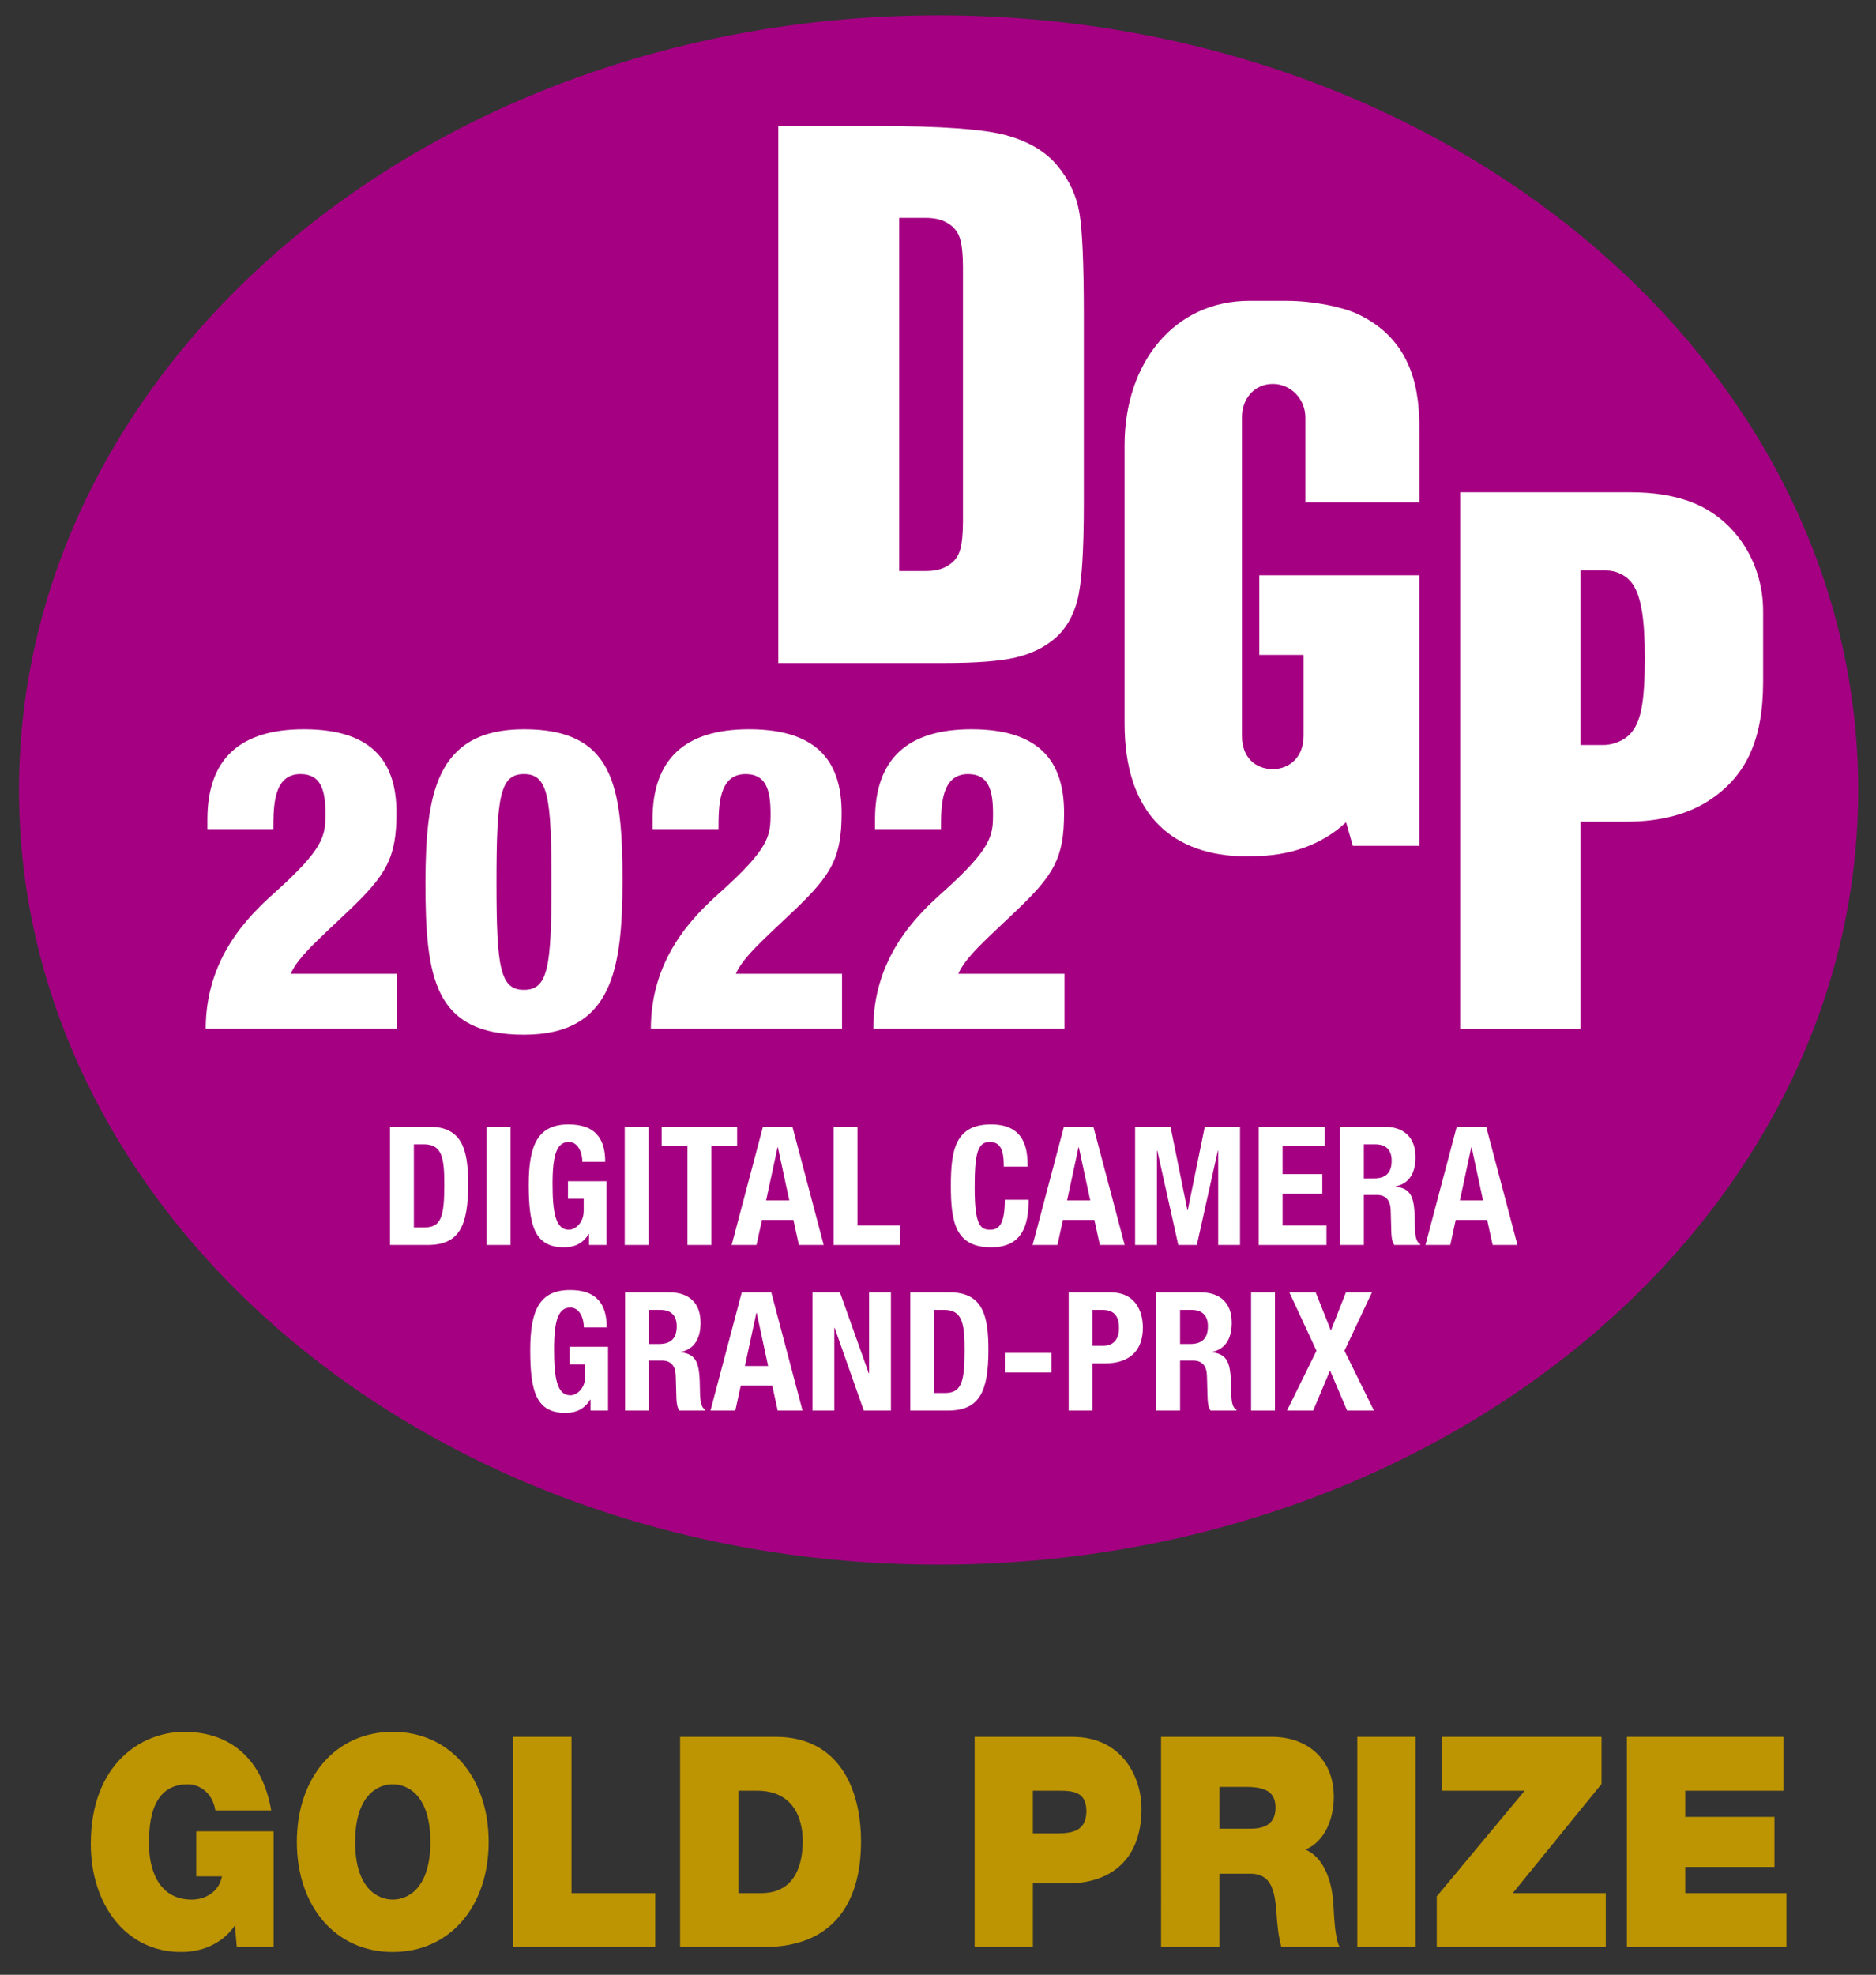 <?xml version="1.0" encoding="iso-8859-1"?>
<!-- Generator: Adobe Illustrator 25.4.1, SVG Export Plug-In . SVG Version: 6.00 Build 0)  -->
<svg version="1.1" id="&#x30EC;&#x30A4;&#x30E4;&#x30FC;_1"
	 xmlns="http://www.w3.org/2000/svg" xmlns:xlink="http://www.w3.org/1999/xlink" x="0px" y="0px" viewBox="0 0 216.85 228.19"
	 style="enable-background:new 0 0 216.85 228.19;" xml:space="preserve">
<rect x="0" y="0" width="216.85" height="228.19" fill="#333333" stroke="none"/>
<g>
	<g>
		<path style="fill:#A50082;" d="M214.794,91.278c0,49.44-47.6,89.519-106.303,89.519S2.197,140.719,2.197,91.278
			c0-49.428,47.591-89.502,106.294-89.502S214.794,41.851,214.794,91.278z"/>
		<path style="fill:#FFFFFF;" d="M182.696,86.087V65.921c1.338,0,2.377,0,2.981,0c1.049,0,2.446,0.516,3.188,1.791
			c0.833,1.443,1.26,3.734,1.26,8.297c0,5.326-0.476,7.555-1.755,8.865c-0.908,0.902-2.221,1.213-2.994,1.213
			C184.345,86.087,183.833,86.087,182.696,86.087z M197.477,92.544c4.342-2.799,6.326-7.029,6.326-13.787c0-2.137,0-4.697,0-8.137
			c0-5.848-3.513-11.221-9.234-12.92c-1.479-0.445-3.36-0.816-6.145-0.816h-19.645v62.011h13.917V94.946h5.32
			C192.093,94.946,195.224,93.999,197.477,92.544z"/>
		<path style="fill:#FFFFFF;" d="M147.134,44.364c2.023,0,3.756,1.688,3.756,3.889c0,1.693,0,9.799,0,9.799h13.18
			c0-3.318,0-6.154,0-8.48c0-3.941-0.49-10.229-7.249-13.336c-1.55-0.709-4.835-1.477-8.177-1.477c-0.519,0-3.752,0-4.23,0
			c-8.639,0-14.422,7.115-14.422,16.695c0,7.518,0,28.857,0,32.145c0,10.123,5.126,14.934,13.107,15.332
			c0.416,0.02,1.241-0.004,1.684-0.004c4.156,0,7.916-1.221,10.811-3.914l0.782,2.723h7.686v-31.26h-18.497v9.201h5.121
			c0,3.074,0,6.859,0,9.35c0,2.508-1.694,3.844-3.552,3.844c-2.008,0-3.576-1.33-3.576-3.842c0-2.953,0-34.18,0-36.799
			C143.558,46.026,145.024,44.364,147.134,44.364z"/>
		<g>
			<path style="fill:#FFFFFF;" d="M23.976,95.802v-1.123c0-6.943,3.716-10.414,11.147-10.414c8.408,0,10.707,4.254,10.707,9.68
				c0,5.182-1.174,7.139-5.476,11.244c-3.374,3.227-5.915,5.379-6.747,7.334h12.271v6.354H23.78c0-8.163,4.937-13.003,7.822-15.595
				c5.915-5.281,6.014-6.699,6.014-9.289c0-2.738-0.538-4.547-2.885-4.547c-3.129,0-3.129,3.715-3.129,6.356H23.976z"/>
			<path style="fill:#FFFFFF;" d="M60.568,119.562c-10.365,0-11.391-6.503-11.391-17.649c0.048-9.924,1.075-17.648,11.391-17.648
				c10.365,0,11.391,6.502,11.391,17.648C71.911,111.839,70.884,119.562,60.568,119.562z M60.568,114.379
				c2.786,0,3.179-2.638,3.179-12.418c0-9.875-0.393-12.516-3.179-12.516c-2.786,0-3.179,2.641-3.179,12.516
				C57.39,111.741,57.782,114.379,60.568,114.379z"/>
			<path style="fill:#FFFFFF;" d="M75.429,95.802v-1.123c0-6.943,3.717-10.414,11.148-10.414c8.408,0,10.706,4.254,10.706,9.68
				c0,5.182-1.173,7.139-5.476,11.244c-3.373,3.227-5.915,5.379-6.747,7.334h12.271v6.354H75.234c0-8.163,4.937-13.003,7.822-15.595
				c5.915-5.281,6.013-6.699,6.013-9.289c0-2.738-0.537-4.547-2.884-4.547c-3.129,0-3.129,3.715-3.129,6.356H75.429z"/>
			<path style="fill:#FFFFFF;" d="M101.145,95.802v-1.123c0-6.943,3.715-10.414,11.146-10.414c8.41,0,10.707,4.254,10.707,9.68
				c0,5.182-1.172,7.139-5.476,11.244c-3.372,3.227-5.915,5.379-6.747,7.334h12.272v6.354h-22.099
				c0-8.163,4.938-13.003,7.822-15.595c5.915-5.281,6.015-6.699,6.015-9.289c0-2.738-0.539-4.547-2.886-4.547
				c-3.129,0-3.129,3.715-3.129,6.356H101.145z"/>
		</g>
		<g>
			<path style="fill:#FFFFFF;" d="M45.082,130.195H49.6c3.826,0,4.515,2.621,4.515,6.641c0,4.84-1.034,7.021-4.688,7.021h-4.345
				V130.195z M47.839,141.828h1.225c1.913,0,2.295-1.203,2.295-4.916c0-3.1-0.248-4.688-2.353-4.688h-1.166V141.828z"/>
			<path style="fill:#FFFFFF;" d="M56.256,143.857v-13.662h2.757v13.662H56.256z"/>
			<path style="fill:#FFFFFF;" d="M67.315,134.252c0-1.014-0.459-2.297-1.567-2.297c-1.341,0-1.876,1.377-1.876,4.785
				c0,3.289,0.306,5.357,1.894,5.357c0.65,0,1.704-0.709,1.704-2.182v-1.398h-1.818v-2.027h4.459v7.367h-2.029v-1.262h-0.037
				c-0.652,1.07-1.59,1.529-2.87,1.529c-3.387,0-4.058-2.525-4.058-7.252c0-4.592,1.072-6.945,4.592-6.945
				c3.023,0,4.248,1.551,4.248,4.324H67.315z"/>
			<path style="fill:#FFFFFF;" d="M72.214,143.857v-13.662h2.757v13.662H72.214z"/>
			<path style="fill:#FFFFFF;" d="M85.207,130.195v2.258h-2.985v11.404h-2.756v-11.404h-2.984v-2.258H85.207z"/>
			<path style="fill:#FFFFFF;" d="M88.192,130.195h3.406l3.616,13.662h-2.871l-0.63-2.891h-3.636l-0.633,2.891h-2.87L88.192,130.195
				z M88.556,138.711h2.68l-1.32-6.143h-0.038L88.556,138.711z"/>
			<path style="fill:#FFFFFF;" d="M96.362,143.857v-13.662h2.755V141.6h4.88v2.258H96.362z"/>
			<path style="fill:#FFFFFF;" d="M116.032,134.807c0-1.99-0.402-2.852-1.646-2.852c-1.397,0-1.723,1.398-1.723,5.262
				c0,4.135,0.574,4.881,1.761,4.881c0.994,0,1.723-0.518,1.723-3.463h2.754c0,2.945-0.727,5.49-4.342,5.49
				c-4.134,0-4.65-2.947-4.65-7.098c0-4.152,0.517-7.1,4.65-7.1c3.94,0,4.227,2.889,4.227,4.879H116.032z"/>
			<path style="fill:#FFFFFF;" d="M122.981,130.195h3.405l3.616,13.662h-2.869l-0.633-2.891h-3.636l-0.63,2.891h-2.871
				L122.981,130.195z M123.345,138.711h2.679l-1.321-6.143h-0.038L123.345,138.711z"/>
			<path style="fill:#FFFFFF;" d="M131.209,130.195h4.093l1.953,9.645h0.037l1.971-9.645h4.076v13.662h-2.526v-10.906h-0.038
				l-2.429,10.906h-2.145l-2.429-10.906h-0.038v10.906h-2.525V130.195z"/>
			<path style="fill:#FFFFFF;" d="M153.135,130.195v2.258h-4.878v3.215h4.591v2.258h-4.591v3.674h5.07v2.258H145.5v-13.662H153.135z
				"/>
			<path style="fill:#FFFFFF;" d="M154.895,130.195h5.089c2.259,0,3.636,1.186,3.636,3.521c0,1.818-0.727,3.043-2.276,3.367v0.039
				c1.875,0.248,2.162,1.281,2.2,4.17c0.02,1.436,0.096,2.182,0.612,2.449v0.115h-2.985c-0.268-0.383-0.325-0.898-0.344-1.434
				l-0.076-2.623c-0.04-1.072-0.518-1.723-1.628-1.723h-1.474v5.779h-2.754V130.195z M157.649,136.166h1.148
				c1.321,0,2.066-0.574,2.066-2.049c0-1.262-0.669-1.893-1.912-1.893h-1.303V136.166z"/>
			<path style="fill:#FFFFFF;" d="M168.386,130.195h3.405l3.616,13.662h-2.869l-0.633-2.891h-3.636l-0.63,2.891h-2.871
				L168.386,130.195z M168.749,138.711h2.679l-1.321-6.143h-0.038L168.749,138.711z"/>
			<path style="fill:#FFFFFF;" d="M67.491,153.387c0-1.014-0.46-2.297-1.57-2.297c-1.339,0-1.875,1.377-1.875,4.783
				c0,3.291,0.307,5.357,1.896,5.357c0.65,0,1.702-0.707,1.702-2.182v-1.396h-1.818v-2.027h4.458v7.367h-2.027v-1.264h-0.038
				c-0.65,1.07-1.588,1.531-2.871,1.531c-3.387,0-4.057-2.525-4.057-7.252c0-4.594,1.071-6.945,4.593-6.945
				c3.024,0,4.248,1.549,4.248,4.324H67.491z"/>
			<path style="fill:#FFFFFF;" d="M72.255,149.328h5.089c2.259,0,3.636,1.188,3.636,3.521c0,1.818-0.727,3.043-2.276,3.369v0.037
				c1.875,0.25,2.162,1.281,2.2,4.17c0.02,1.436,0.096,2.184,0.612,2.449v0.117H78.53c-0.268-0.383-0.325-0.9-0.344-1.436
				l-0.076-2.621c-0.04-1.072-0.518-1.723-1.628-1.723h-1.474v5.779h-2.754V149.328z M75.009,155.299h1.148
				c1.321,0,2.066-0.574,2.066-2.047c0-1.264-0.669-1.895-1.912-1.895h-1.303V155.299z"/>
			<path style="fill:#FFFFFF;" d="M85.743,149.328h3.407l3.615,13.664h-2.87l-0.631-2.891h-3.636l-0.632,2.891h-2.869
				L85.743,149.328z M86.106,157.844h2.68l-1.32-6.143h-0.038L86.106,157.844z"/>
			<path style="fill:#FFFFFF;" d="M97.09,149.328l3.331,9.357h0.038v-9.357h2.525v13.664h-3.138l-3.369-9.568h-0.038v9.568h-2.525
				v-13.664H97.09z"/>
			<path style="fill:#FFFFFF;" d="M105.223,149.328h4.515c3.828,0,4.516,2.623,4.516,6.641c0,4.842-1.032,7.023-4.688,7.023h-4.343
				V149.328z M107.977,160.963h1.225c1.915,0,2.297-1.205,2.297-4.916c0-3.102-0.249-4.689-2.353-4.689h-1.169V160.963z"/>
			<path style="fill:#FFFFFF;" d="M121.544,156.332v2.258h-5.396v-2.258H121.544z"/>
			<path style="fill:#FFFFFF;" d="M123.533,149.328h4.822c2.792,0,3.75,2.049,3.75,4.096c0,2.832-1.741,4.113-4.345,4.113h-1.474
				v5.455h-2.754V149.328z M126.287,155.51h1.225c1.091,0,1.837-0.65,1.837-2.047c0-1.34-0.535-2.105-1.913-2.105h-1.148V155.51z"/>
			<path style="fill:#FFFFFF;" d="M133.655,149.328h5.089c2.259,0,3.636,1.188,3.636,3.521c0,1.818-0.727,3.043-2.276,3.369v0.037
				c1.875,0.25,2.162,1.281,2.2,4.17c0.02,1.436,0.096,2.184,0.612,2.449v0.117h-2.985c-0.268-0.383-0.325-0.9-0.344-1.436
				l-0.076-2.621c-0.04-1.072-0.518-1.723-1.628-1.723h-1.474v5.779h-2.754V149.328z M136.409,155.299h1.148
				c1.321,0,2.066-0.574,2.066-2.047c0-1.264-0.669-1.895-1.912-1.895h-1.303V155.299z"/>
			<path style="fill:#FFFFFF;" d="M144.618,162.992v-13.664h2.756v13.664H144.618z"/>
			<path style="fill:#FFFFFF;" d="M149.038,149.328h3.042l1.761,4.422l1.74-4.422h3.006l-3.178,6.756l3.406,6.908h-3.1l-1.972-4.631
				l-1.951,4.631h-3.023l3.407-6.908L149.038,149.328z"/>
		</g>
		<path style="fill:#FFFFFF;" d="M89.966,14.561h11.41c7.365,0,12.346,0.357,14.941,1.072c2.596,0.715,4.57,1.893,5.921,3.527
			c1.354,1.635,2.197,3.457,2.537,5.461c0.337,2.006,0.507,5.947,0.507,11.824v21.732c0,5.572-0.249,9.295-0.742,11.174
			c-0.496,1.877-1.358,3.348-2.59,4.408c-1.232,1.059-2.753,1.799-4.563,2.221c-1.812,0.422-4.541,0.633-8.188,0.633H89.966V14.561z
			 M111.31,45.583V30.821c0-1.258-0.108-2.537-0.367-3.328c-0.26-0.791-0.768-1.393-1.658-1.85
			c-0.621-0.318-1.349-0.465-2.309-0.465c-0.915,0-1.848,0-3.037,0v20.404v20.402c1.189,0,2.122,0,3.037,0
			c0.96,0,1.688-0.146,2.309-0.465c0.891-0.461,1.398-1.059,1.658-1.85c0.26-0.793,0.367-2.07,0.367-3.328V45.583z"/>
	</g>
</g>
<g>
	<path style="fill:#BD9401;" d="M27.157,222.494c-1.5,2.145-3.83,3.061-6.217,3.061c-6.462,0-10.445-5.578-10.445-12.482
		c0-9.25,5.852-12.959,10.781-12.959c5.572,0,9.094,3.369,10.076,9.082h-6.462c-0.245-1.77-1.593-3.025-3.187-3.025
		c-4.623,0-4.471,5.408-4.471,7.074c0,2.277,0.826,6.258,4.932,6.258c1.561,0,3.154-0.885,3.492-2.686h-2.971v-5.207h8.941v13.369
		H27.37L27.157,222.494z"/>
	<path style="fill:#BD9401;" d="M45.399,200.113c6.645,0,11.086,5.307,11.086,12.721c0,7.416-4.442,12.721-11.086,12.721
		s-11.086-5.305-11.086-12.721C34.313,205.42,38.755,200.113,45.399,200.113z M45.399,219.502c1.717,0,4.348-1.26,4.348-6.668
		s-2.631-6.664-4.348-6.664c-1.713,0-4.348,1.256-4.348,6.664S43.687,219.502,45.399,219.502z"/>
	<path style="fill:#BD9401;" d="M59.326,200.693h6.738v18.059h9.675v6.227H59.326V200.693z"/>
	<path style="fill:#BD9401;" d="M78.614,200.693h11.053c7.289,0,9.861,5.986,9.861,12.109c0,7.447-3.551,12.176-11.176,12.176
		h-9.738V200.693z M85.349,218.752h2.636c4.195,0,4.806-3.773,4.806-6.053c0-1.531-0.428-5.783-5.297-5.783h-2.145V218.752z"/>
	<path style="fill:#BD9401;" d="M112.657,200.693h11.269c5.941,0,8.022,4.828,8.022,8.297c0,5.887-3.552,8.641-8.573,8.641h-3.983
		v7.348h-6.734V200.693z M119.392,211.85h2.605c1.746,0,3.582-0.137,3.582-2.586c0-2.209-1.53-2.348-3.184-2.348h-3.004V211.85z"/>
	<path style="fill:#BD9401;" d="M134.209,200.693h12.831c3.828,0,7.137,2.348,7.137,6.938c0,2.518-1.042,5.172-3.279,6.088
		c1.839,0.783,2.971,3.027,3.217,6.057c0.092,1.189,0.122,4.08,0.732,5.203h-6.734c-0.338-1.225-0.461-2.484-0.551-3.742
		c-0.185-2.314-0.368-4.729-3.033-4.729h-3.582v8.471h-6.737V200.693z M140.946,211.305h3.522c1.255,0,2.971-0.236,2.971-2.414
		c0-1.531-0.767-2.416-3.339-2.416h-3.153V211.305z"/>
	<path style="fill:#BD9401;" d="M156.892,200.693h6.738v24.285h-6.738V200.693z"/>
	<path style="fill:#BD9401;" d="M166.077,219.127l10.167-12.211h-9.585v-6.223h18.467v5.441l-10.26,12.617h10.748v6.227h-19.537
		V219.127z"/>
	<path style="fill:#BD9401;" d="M188.058,200.693h18.1v6.223h-11.361v3.027h10.318v5.783h-10.318v3.025h11.699v6.227h-18.438
		V200.693z"/>
</g>
</svg>
